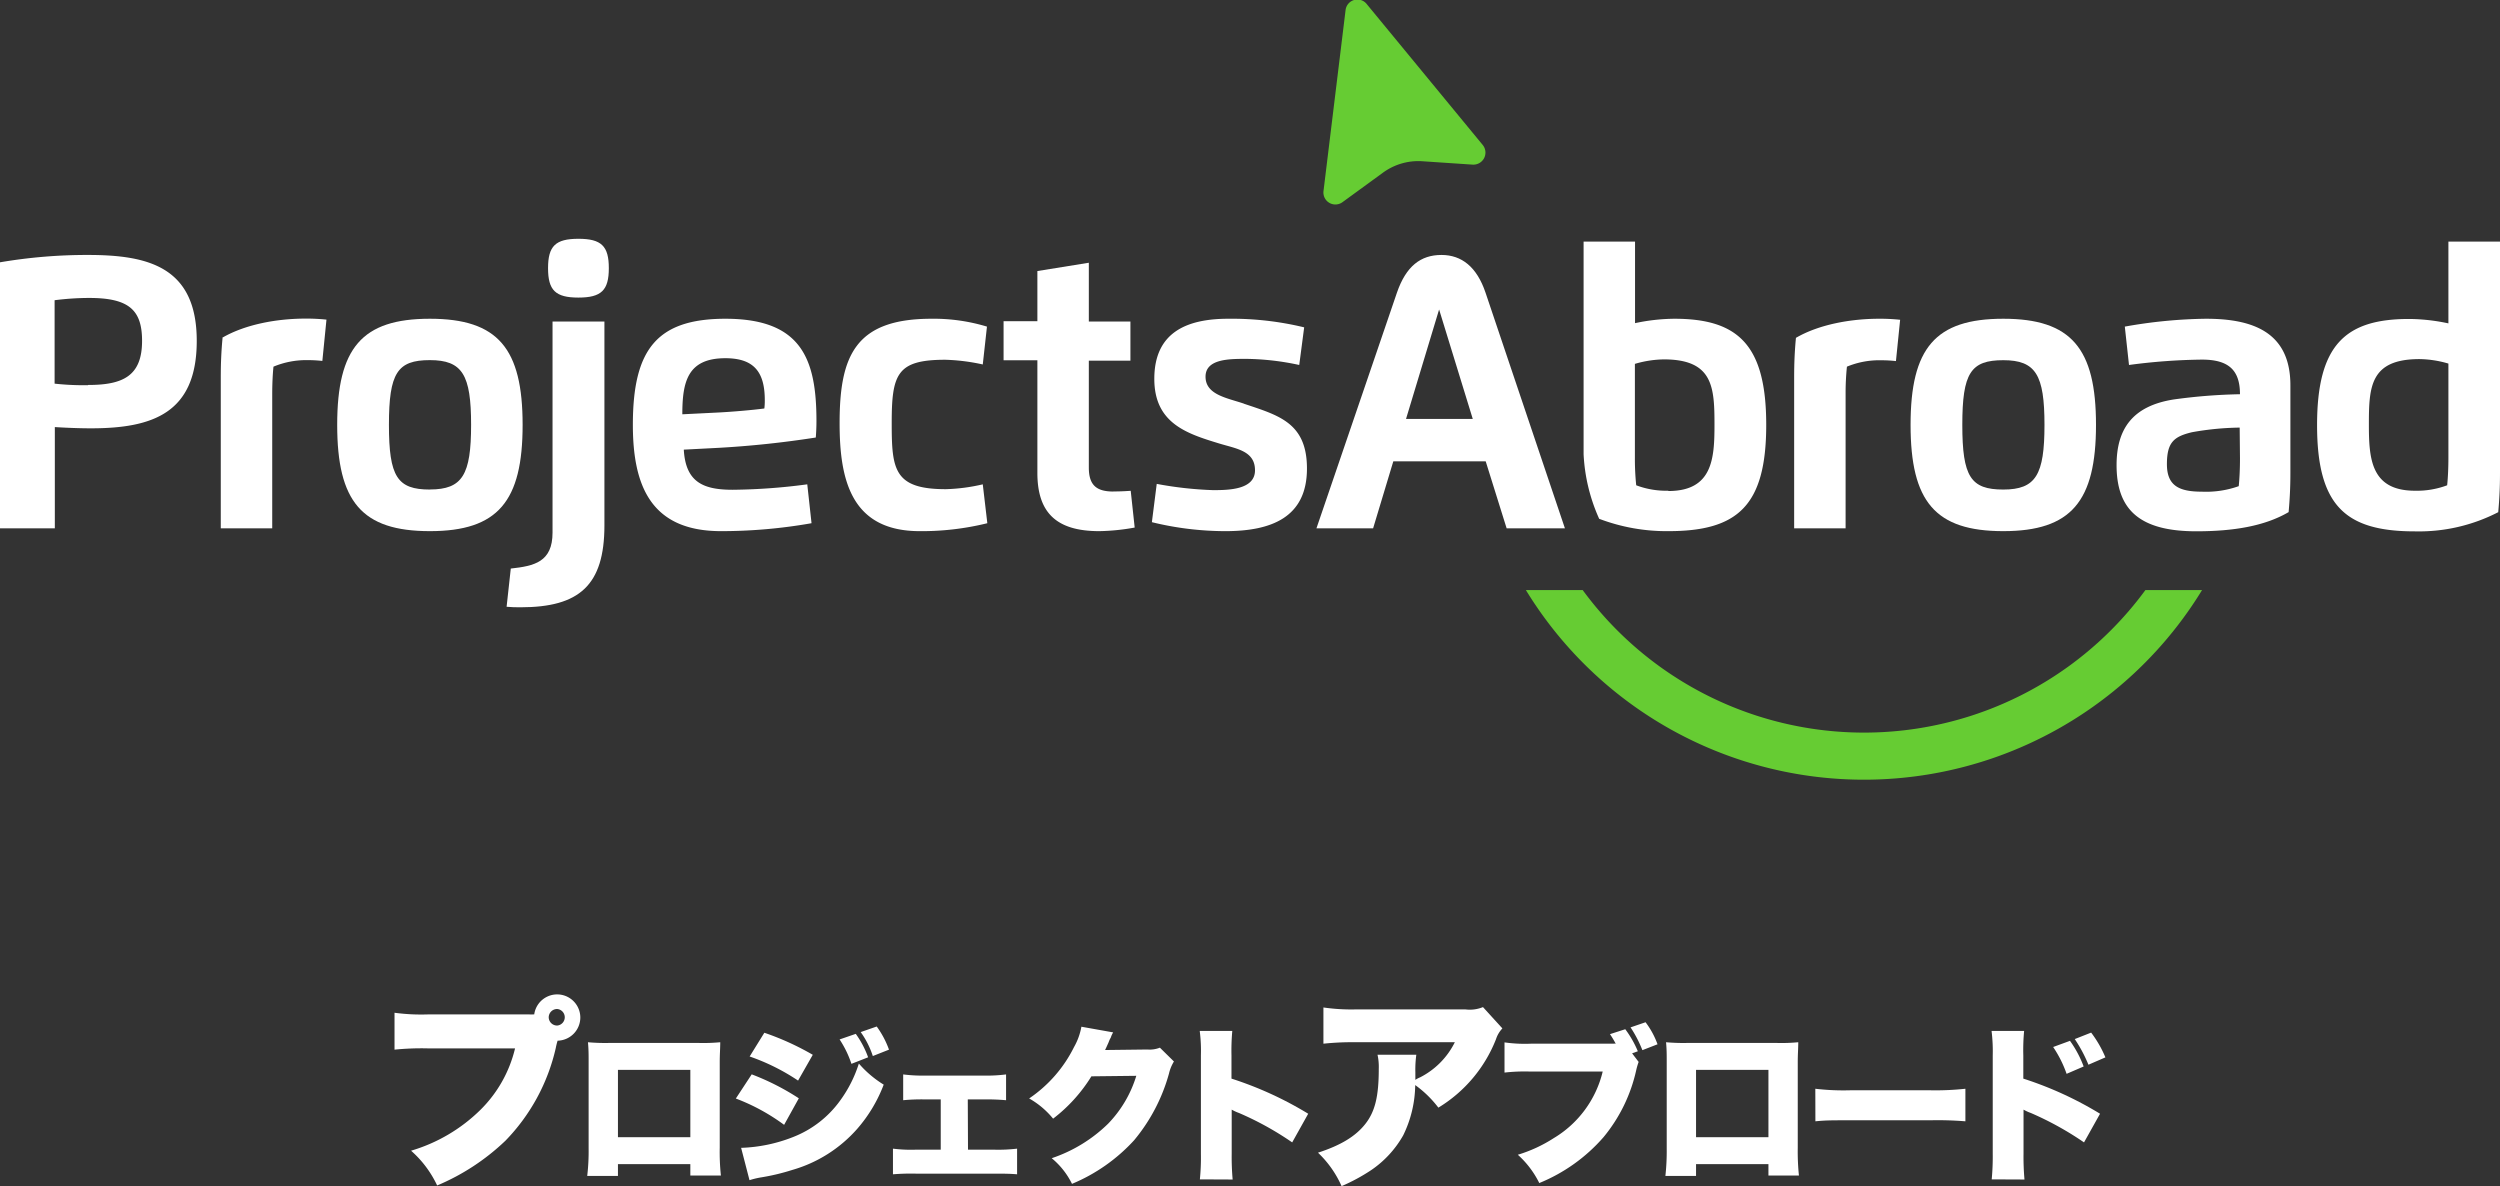 <svg xmlns="http://www.w3.org/2000/svg" viewBox="0 0 340.16 161.39"><rect x="0" y="0" width="340.16" height="161.39" fill="#333333" stroke="none"/><defs><style>.cls-1{fill:#fff;}.cls-2{fill:#6c3;}</style></defs><title>   Negative</title><g id="Layer_2" data-name="Layer 2"><g id="Layer_1-2" data-name="Layer 1"><path class="cls-1" d="M74.66,138.42a1.14,1.14,0,0,0,1.16,1.12,1.13,1.13,0,0,0,0-2.25,1.14,1.14,0,0,0-1.16,1.13m-2.81-.4a7.77,7.77,0,0,0,.84,0,3.15,3.15,0,0,1,6.27.4,3.16,3.16,0,0,1-3.09,3.18,8.84,8.84,0,0,0-.25,1,26.47,26.47,0,0,1-6.86,12.62,30.53,30.53,0,0,1-9.28,6.08,14.5,14.5,0,0,0-3.55-4.73A22.54,22.54,0,0,0,65.38,151a17.44,17.44,0,0,0,4.7-8.35H58.32a36.3,36.3,0,0,0-4.64.17V137.8a27.53,27.53,0,0,0,4.73.22Z"/><path class="cls-1" d="M93.93,145.57H84.08v9.16h9.85ZM84.08,158.4V160H79.9a28.81,28.81,0,0,0,.19-3.75v-11.8c0-1,0-1.69-.09-2.64a25.84,25.84,0,0,0,2.77.1H95.15a24.15,24.15,0,0,0,2.85-.1c0,.81-.07,1.63-.07,2.71v11.64a30,30,0,0,0,.16,3.79H93.93V158.4Z"/><path class="cls-1" d="M119.29,139.67a12.53,12.53,0,0,1,1.67,3.15l-2.2.87a11.93,11.93,0,0,0-1.65-3.26Zm-2.85,1a13,13,0,0,1,1.68,3.19l-2.27.89a14,14,0,0,0-1.61-3.32ZM104,140.52a36.81,36.81,0,0,1,6.59,3l-2,3.51a28.49,28.49,0,0,0-6.59-3.28Zm-3.16,15.66a21,21,0,0,0,7.07-1.47,14.27,14.27,0,0,0,6.43-5,17.39,17.39,0,0,0,2.52-5,14.39,14.39,0,0,0,3.38,2.87,19.85,19.85,0,0,1-3.59,6,18.59,18.59,0,0,1-8.86,5.61,29.06,29.06,0,0,1-4.17,1,11,11,0,0,0-1.64.39Zm1.44-10a33.4,33.4,0,0,1,6.41,3.26l-2,3.61a27.3,27.3,0,0,0-6.57-3.58Z"/><path class="cls-1" d="M131.71,156.43h3.58a21.75,21.75,0,0,0,3.1-.14v3.49c-.82-.07-1.47-.09-3.1-.09H124.62a30,30,0,0,0-3.12.09v-3.49a19.56,19.56,0,0,0,3.09.14H128v-6.84h-2.11a26.51,26.51,0,0,0-3,.11v-3.51a21.14,21.14,0,0,0,3,.16h8a21,21,0,0,0,3-.16v3.51a29.36,29.36,0,0,0-3-.11h-2.21Z"/><path class="cls-1" d="M151.46,140.47a3.51,3.51,0,0,0-.28.58c0,.07-.09.21-.16.34s-.16.39-.2.48c-.3.67-.3.67-.46,1l5.76-.07a3.78,3.78,0,0,0,1.7-.25l1.91,1.88a5.49,5.49,0,0,0-.67,1.63,24.22,24.22,0,0,1-4.75,9.09,23.85,23.85,0,0,1-8.45,5.93,10.55,10.55,0,0,0-2.76-3.49,20.13,20.13,0,0,0,7.67-4.69,16.12,16.12,0,0,0,3.84-6.52l-6.11.07a21.39,21.39,0,0,1-5.21,5.76,11.48,11.48,0,0,0-3.26-2.75,18.17,18.17,0,0,0,6.11-7,8.7,8.7,0,0,0,1-2.76Z"/><path class="cls-1" d="M163.26,160.47a30.56,30.56,0,0,0,.14-3.51V143.6a21.32,21.32,0,0,0-.16-3.33h4.43a30.33,30.33,0,0,0-.11,3.35v3.14A48.67,48.67,0,0,1,178,151.54l-2.18,3.9a41.68,41.68,0,0,0-7.23-4,6.09,6.09,0,0,1-1-.46v6a34.74,34.74,0,0,0,.13,3.51Z"/><path class="cls-1" d="M204.42,139.93a3.83,3.83,0,0,0-.87,1.47,19,19,0,0,1-7.84,9.31,14.75,14.75,0,0,0-3.15-3.07,15.93,15.93,0,0,1-1.63,6.83,14.1,14.1,0,0,1-4.39,4.76,25.35,25.35,0,0,1-4,2.16,14.15,14.15,0,0,0-3.21-4.55c3.09-1,5.12-2.23,6.44-3.91s1.83-3.74,1.83-7.48a7.66,7.66,0,0,0-.17-1.94h5.28a15.11,15.11,0,0,0-.13,2.42s0,.7,0,1a3.49,3.49,0,0,1,.64-.34,10.67,10.67,0,0,0,4.73-4.78H184.54a37.48,37.48,0,0,0-4.47.2v-4.93a26.37,26.37,0,0,0,4.56.26h14.73a4.73,4.73,0,0,0,2.42-.31Z"/><path class="cls-1" d="M223.9,139.09a11.26,11.26,0,0,1,1.63,3l-2.06.8a16.5,16.5,0,0,0-1.61-3.1Zm-.94,5.4a9.22,9.22,0,0,0-.32,1.08,21.6,21.6,0,0,1-4.46,9.16,23.17,23.17,0,0,1-8.74,6.24,12.71,12.71,0,0,0-2.92-3.85,19.22,19.22,0,0,0,4.87-2.25,14.5,14.5,0,0,0,6.68-9.07H208.2a23.87,23.87,0,0,0-3.49.14v-4.11a19.44,19.44,0,0,0,3.56.18h9.87c.62,0,.87,0,1.35,0a1.5,1.5,0,0,1,.35,0,13.53,13.53,0,0,0-.78-1.3l2.08-.67a13.92,13.92,0,0,1,1.71,3l-.78.28Z"/><path class="cls-1" d="M240.62,145.57h-9.85v9.16h9.85Zm-9.85,12.83V160H226.6a30.92,30.92,0,0,0,.18-3.75v-11.8c0-1,0-1.69-.09-2.64a25.84,25.84,0,0,0,2.77.1h12.38a23.8,23.8,0,0,0,2.84-.1c0,.81-.07,1.63-.07,2.71v11.64a32,32,0,0,0,.16,3.79h-4.15V158.4Z"/><path class="cls-1" d="M247,148.14a32.55,32.55,0,0,0,4.71.21h11a37.84,37.84,0,0,0,4.71-.21v4.43a45.79,45.79,0,0,0-4.74-.14H251.74c-2.57,0-3.33,0-4.73.14Z"/><path class="cls-1" d="M284.53,140.5a15.34,15.34,0,0,1,1.94,3.37l-2.31,1a19.27,19.27,0,0,0-1.86-3.49Zm-2.88,1.12a14.88,14.88,0,0,1,1.86,3.49l-2.32,1a15.79,15.79,0,0,0-1.83-3.65ZM271,160.47a33.08,33.08,0,0,0,.14-3.51V143.6a22.64,22.64,0,0,0-.16-3.33h4.43a28,28,0,0,0-.11,3.35v3.14a48.67,48.67,0,0,1,10.44,4.78l-2.18,3.9a42.43,42.43,0,0,0-7.23-4,6.09,6.09,0,0,1-1-.46v6a34.74,34.74,0,0,0,.13,3.51Z"/><path class="cls-2" d="M291.91,80.29a47.48,47.48,0,0,1-76.56,0h-7.73a53.91,53.91,0,0,0,92,0Z"/><path class="cls-1" d="M78.7,32.49c-3.13,0-4.13,1-4.13,4s1,4,4.13,4,4.14-1,4.14-4-1-4-4.14-4"/><path class="cls-1" d="M12,34.69a70.56,70.56,0,0,0-12,1V71.89H7.46V58.11c1.42.09,3.3.17,4.91.17,8.46,0,14.4-2.11,14.4-11.9,0-10.06-6.59-11.69-14.79-11.69m0,17.72a36.3,36.3,0,0,1-4.55-.21V40.85a37.5,37.5,0,0,1,4.71-.31c5.43,0,7.19,1.66,7.19,5.84,0,4.81-2.64,6-7.35,6"/><path class="cls-1" d="M30.28,46c-.17,1.81-.24,3.43-.24,5.34V71.89h7V53.67c0-1.26.05-2.64.17-3.78A11.57,11.57,0,0,1,41.86,49a18,18,0,0,1,2,.11l.56-5.62a25.72,25.72,0,0,0-2.86-.14c-3.8,0-8.15.76-11.31,2.6"/><path class="cls-1" d="M58.49,43.37c-9.27,0-12.61,4-12.61,14.44s3.34,14.46,12.61,14.46,12.62-4.06,12.62-14.46S67.76,43.37,58.49,43.37m0,23.24c-4.43,0-5.57-1.74-5.57-8.8S54.06,49,58.49,49s5.61,2,5.61,8.8-1.17,8.8-5.61,8.8"/><path class="cls-1" d="M75.18,72.47c0,4-2.48,4.54-5.68,4.89l-.57,5.2c.64.06,1.27.07,1.9.07,8,0,11.41-3,11.41-11.15V43.75H75.18Z"/><path class="cls-1" d="M98.73,43.37c-9.41,0-12.62,4.23-12.62,14.44,0,8.34,2.49,14.46,12,14.46a70.78,70.78,0,0,0,12.31-1.08l-.58-5.29a81.22,81.22,0,0,1-10.15.74c-4.06,0-6.4-1.07-6.65-5.46l4.63-.24A133.6,133.6,0,0,0,111,59.53c.06-.76.09-1.51.09-2.26,0-8.52-2.11-13.9-12.39-13.9M104,55.58c-1.64.22-4.49.46-6.32.55l-4.84.24c0-4.41.7-7.63,5.86-7.63,4,0,5.36,2,5.36,5.72a8.32,8.32,0,0,1-.06,1.12"/><path class="cls-1" d="M128.68,66.56c-7.06,0-7.35-2.7-7.35-9,0-6.67.71-8.61,7.29-8.61a26.75,26.75,0,0,1,5.1.64l.57-5.15a25,25,0,0,0-7.54-1.07c-10.35,0-12.51,5-12.51,14.19,0,7.53,1.45,14.71,10.89,14.71a37.21,37.21,0,0,0,9.21-1.08l-.62-5.29a24.88,24.88,0,0,1-5,.66"/><path class="cls-1" d="M151.49,66.88c-2.36,0-3.34-.92-3.34-3.26V49.07h5.66V43.75h-5.66v-8l-7,1.13v6.82h-4.6v5.32h4.6V64.34c0,5.34,2.5,7.93,8.42,7.93a29.18,29.18,0,0,0,4.82-.49l-.54-5c-.8.06-1.58.09-2.36.09"/><path class="cls-1" d="M169.25,54.92c-2.3-.78-5.22-1.2-5.22-3.67s3.38-2.42,5.61-2.42a35.74,35.74,0,0,1,7.14.83l.67-5.12a41.88,41.88,0,0,0-10.32-1.17c-5.63,0-10.07,1.83-10.07,8.18,0,6.07,4.46,7.46,8.85,8.8,2.34.71,4.85,1,4.85,3.64s-3.57,2.7-5.7,2.7a50.29,50.29,0,0,1-7.67-.85l-.66,5.21a42.19,42.19,0,0,0,10,1.22c6.23,0,11.1-1.85,11.1-8.52,0-6.29-3.92-7.24-8.61-8.83"/><path class="cls-1" d="M196.13,34.69c-2.83,0-4.82,1.53-6.06,5.14L179.12,71.89h7.71l2.75-9.12h12.57L205,71.89h7.93L202.13,39.83c-1.18-3.51-3.25-5.14-6-5.14M191.31,57l4.5-14.89L200.39,57Z"/><path class="cls-1" d="M244.36,46c-.17,1.81-.24,3.43-.24,5.34V71.89h7V53.67a35.22,35.22,0,0,1,.18-3.78,11.48,11.48,0,0,1,4.67-.87,17.88,17.88,0,0,1,2,.11l.57-5.62a26,26,0,0,0-2.86-.14c-3.81,0-8.16.76-11.32,2.6"/><path class="cls-1" d="M272.57,43.37c-9.26,0-12.61,4-12.61,14.44s3.35,14.46,12.61,14.46,12.62-4.06,12.62-14.46-3.35-14.44-12.62-14.44m0,23.24c-4.43,0-5.57-1.74-5.57-8.8s1.14-8.8,5.57-8.8,5.61,2,5.61,8.8-1.17,8.8-5.61,8.8"/><path class="cls-1" d="M300.11,43.37a66.68,66.68,0,0,0-11,1.07l.57,5.22a80.68,80.68,0,0,1,9.93-.73c3.67,0,5.17,1.47,5.17,4.71a75.21,75.21,0,0,0-9,.71c-5.61.88-7.79,4-7.79,8.94,0,6,3.06,9,10.84,9,5.08,0,9.32-.71,12.57-2.61.16-1.8.24-3.43.24-5.34V52.42c0-7.3-5.21-9.05-11.49-9.05m4.63,19c0,1.26-.05,2.64-.17,3.78a13.25,13.25,0,0,1-5,.75c-3.07,0-4.77-.77-4.77-3.74s.94-3.76,3.41-4.35a39.22,39.22,0,0,1,6.49-.63Z"/><path class="cls-1" d="M333.14,32.87V44a26.22,26.22,0,0,0-5.37-.6c-8.66,0-12.5,3.54-12.5,14.44,0,11.06,3.93,14.46,13.32,14.46a23.54,23.54,0,0,0,11.33-2.61c.16-1.8.24-3.43.24-5.34V32.87Zm0,29.38c0,1.26-.05,2.64-.17,3.78a11.7,11.7,0,0,1-4.38.74c-6,0-6.27-4.36-6.27-9,0-5.12.15-8.91,6.89-8.91a14.52,14.52,0,0,1,3.93.61Z"/><path class="cls-1" d="M227.84,43.37a26.38,26.38,0,0,0-5.37.6V32.87h-7V61.8a24.23,24.23,0,0,0,2.12,8.79A25.83,25.83,0,0,0,227,72.27c9.39,0,13.32-3.4,13.32-14.46,0-10.9-3.84-14.44-12.5-14.44M227,66.77a11.57,11.57,0,0,1-4.37-.74,35.22,35.22,0,0,1-.18-3.78V49.51a14.59,14.59,0,0,1,3.94-.61c6.71,0,6.89,3.79,6.89,8.91,0,4.6-.27,9-6.28,9"/><path class="cls-2" d="M180.08,26l3-24.59A1.62,1.62,0,0,1,186,.6l15.75,19.13a1.64,1.64,0,0,1-1.37,2.67l-6.85-.46a8.16,8.16,0,0,0-5.38,1.57l-5.49,4A1.63,1.63,0,0,1,180.08,26"/></g></g></svg>